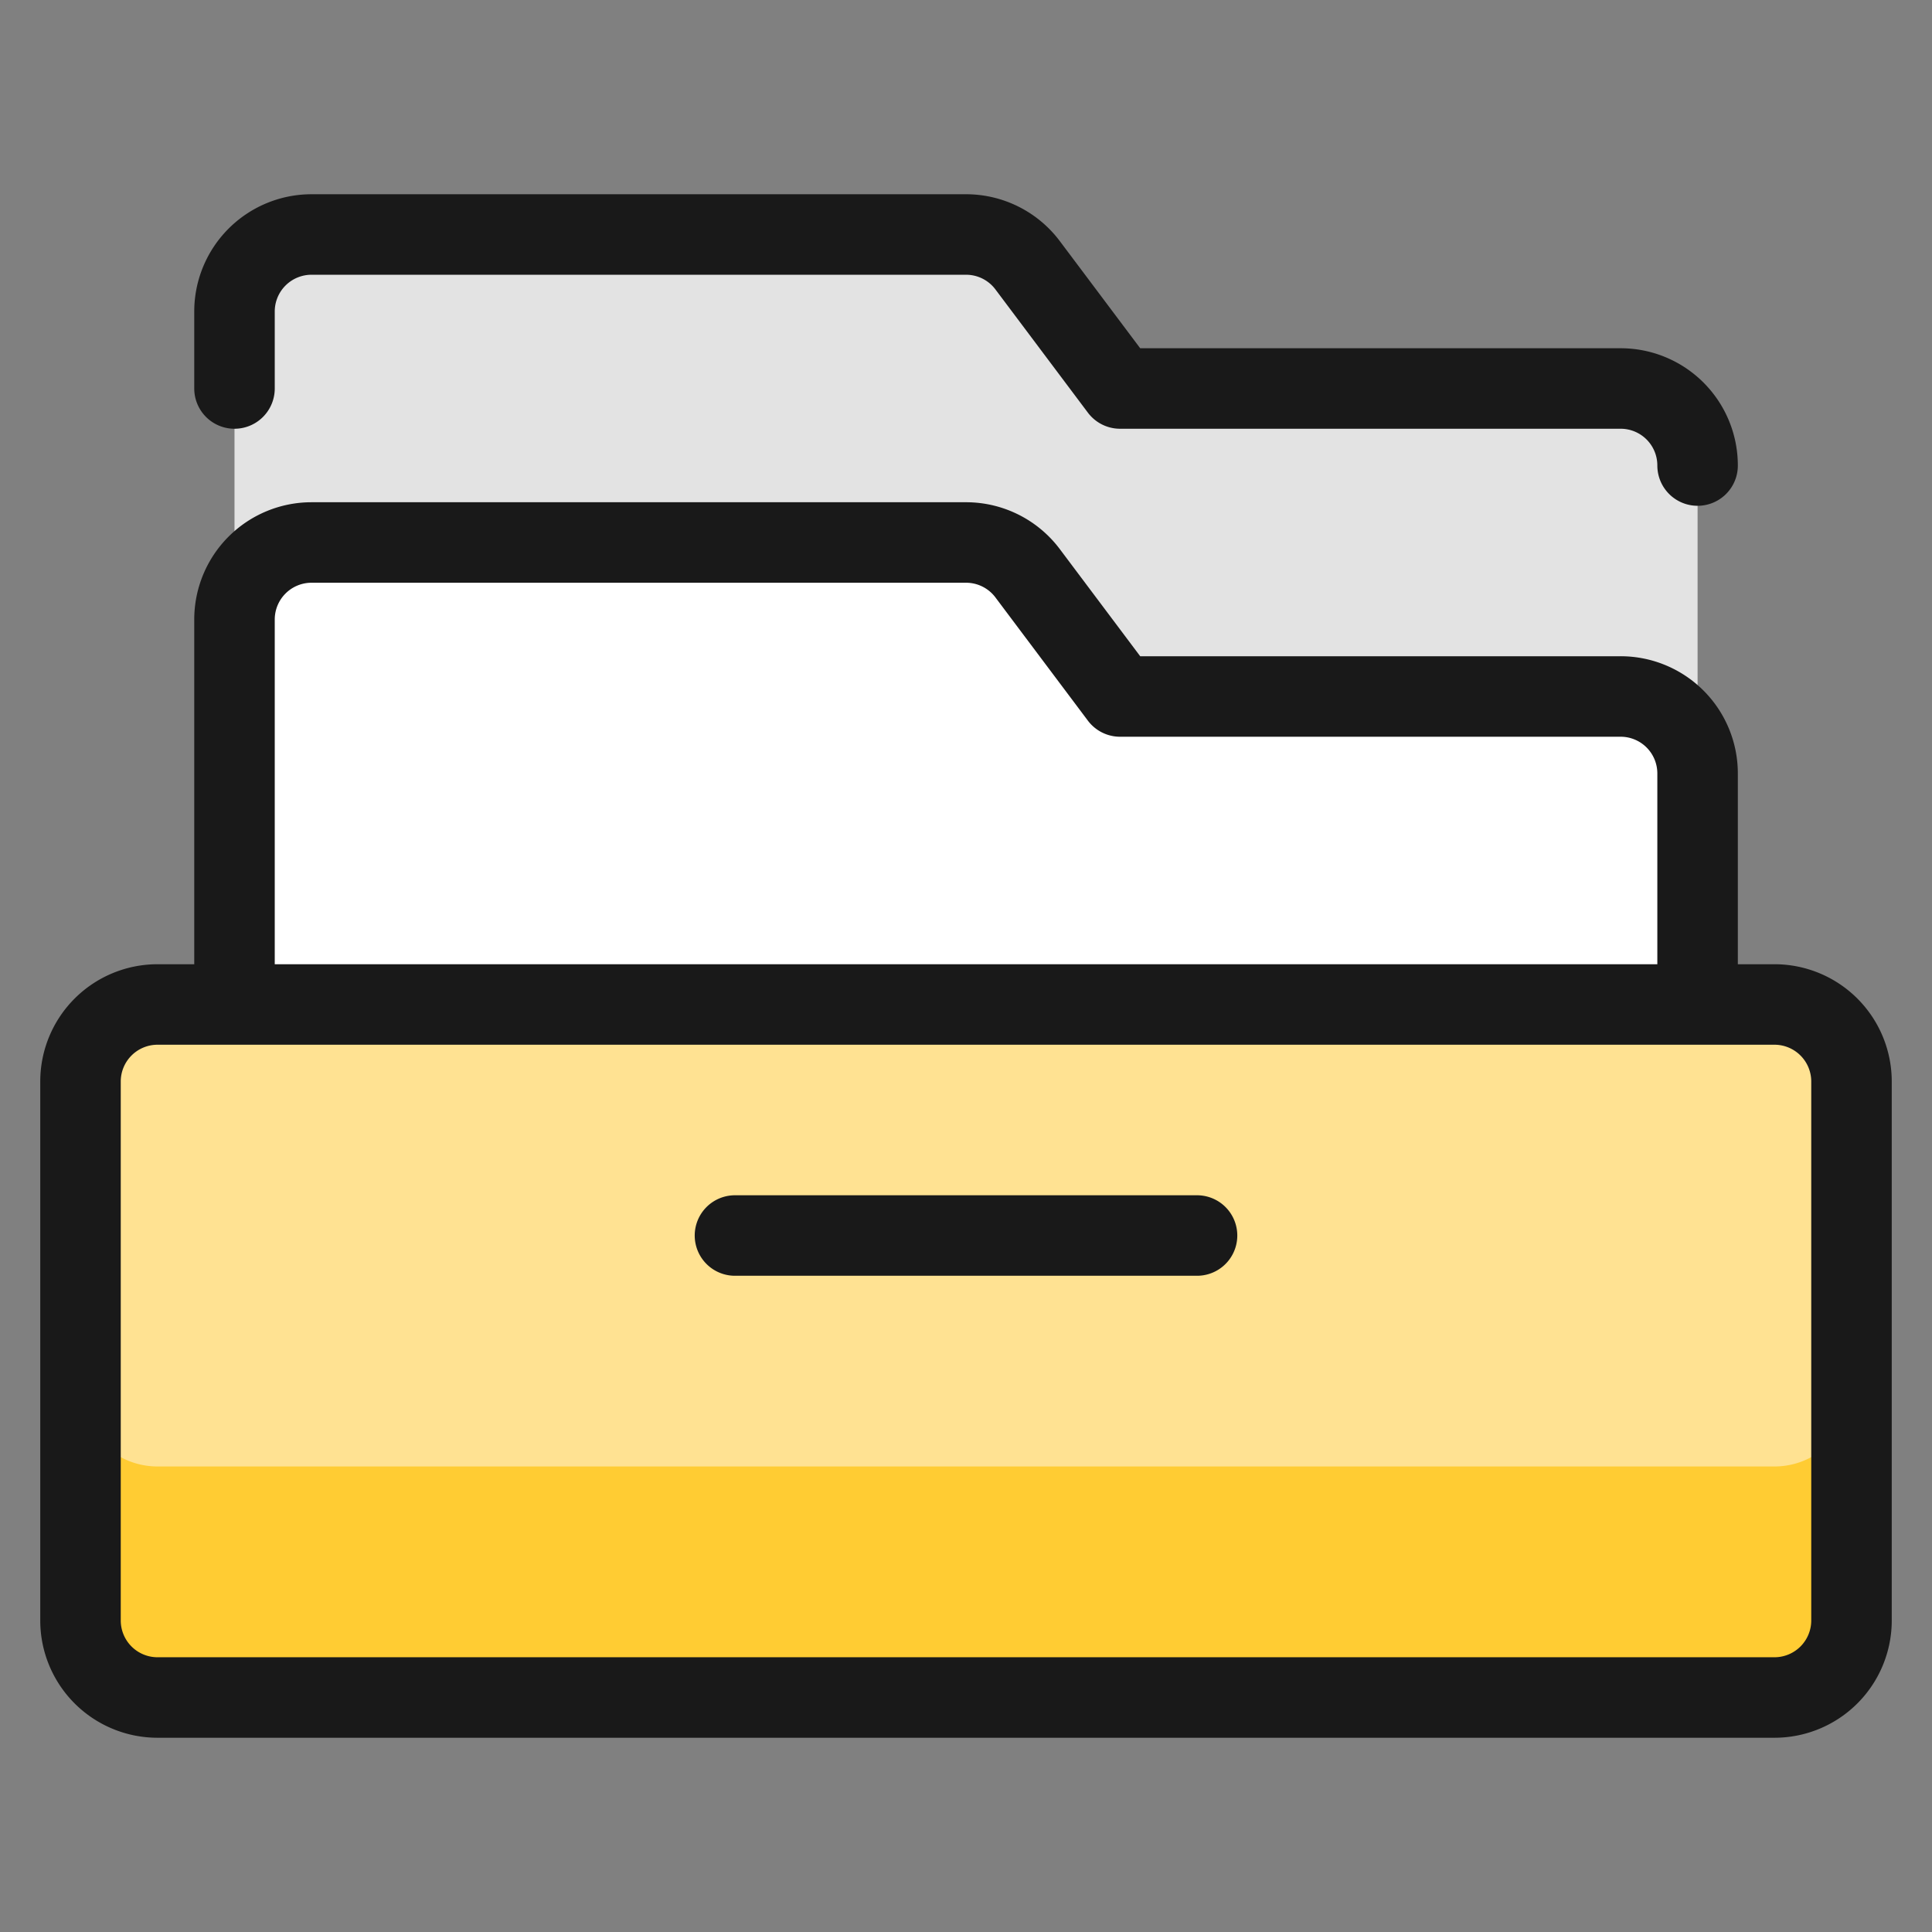 <svg xmlns="http://www.w3.org/2000/svg" fill="none" viewBox="0 0 24 24"><rect x="0" y="0" width="24" height="24" fill="#808080" stroke="none"/><desc>Office Drawer Streamline Icon: https://streamlinehq.com</desc><path fill="#e3e3e3" d="M2.913 8.652V3.87a.957.957 0 0 1 .956-.957H12a.956.956 0 0 1 .766.383l1.148 1.53h6.217a.956.956 0 0 1 .957.957v2.87"/><path fill="#fff" d="M2.913 12.478V7.696a.957.957 0 0 1 .956-.957H12a.956.956 0 0 1 .766.383l1.148 1.53h6.217a.956.956 0 0 1 .957.957v2.87"/><path stroke="#191919" stroke-linecap="round" stroke-linejoin="round" d="M2.913 12.478V7.696a.957.957 0 0 1 .956-.957H12a.956.956 0 0 1 .766.383l1.148 1.53h6.217a.956.956 0 0 1 .957.957v2.87"/><path fill="#ffe292" d="M1 13.435a.957.957 0 0 1 .957-.957h20.087a.957.957 0 0 1 .956.957v6.695a.957.957 0 0 1-.956.957H1.957A.957.957 0 0 1 1 20.13v-6.695"/><path fill="#fc3" d="M22.044 18.217H1.957A.956.956 0 0 1 1 17.261v2.87a.957.957 0 0 0 .957.956h20.087A.957.957 0 0 0 23 20.13v-2.87a.956.956 0 0 1-.956.957"/><path stroke="#191919" stroke-linecap="round" stroke-linejoin="round" d="M1 13.435a.957.957 0 0 1 .957-.957h20.087a.957.957 0 0 1 .956.957v6.695a.957.957 0 0 1-.956.957H1.957A.957.957 0 0 1 1 20.13v-6.695M2.913 4.826V3.87a.957.957 0 0 1 .956-.957H12a.956.956 0 0 1 .766.383l1.148 1.53h6.217a.956.956 0 0 1 .957.957M9.13 15.348h5.74"/></svg>